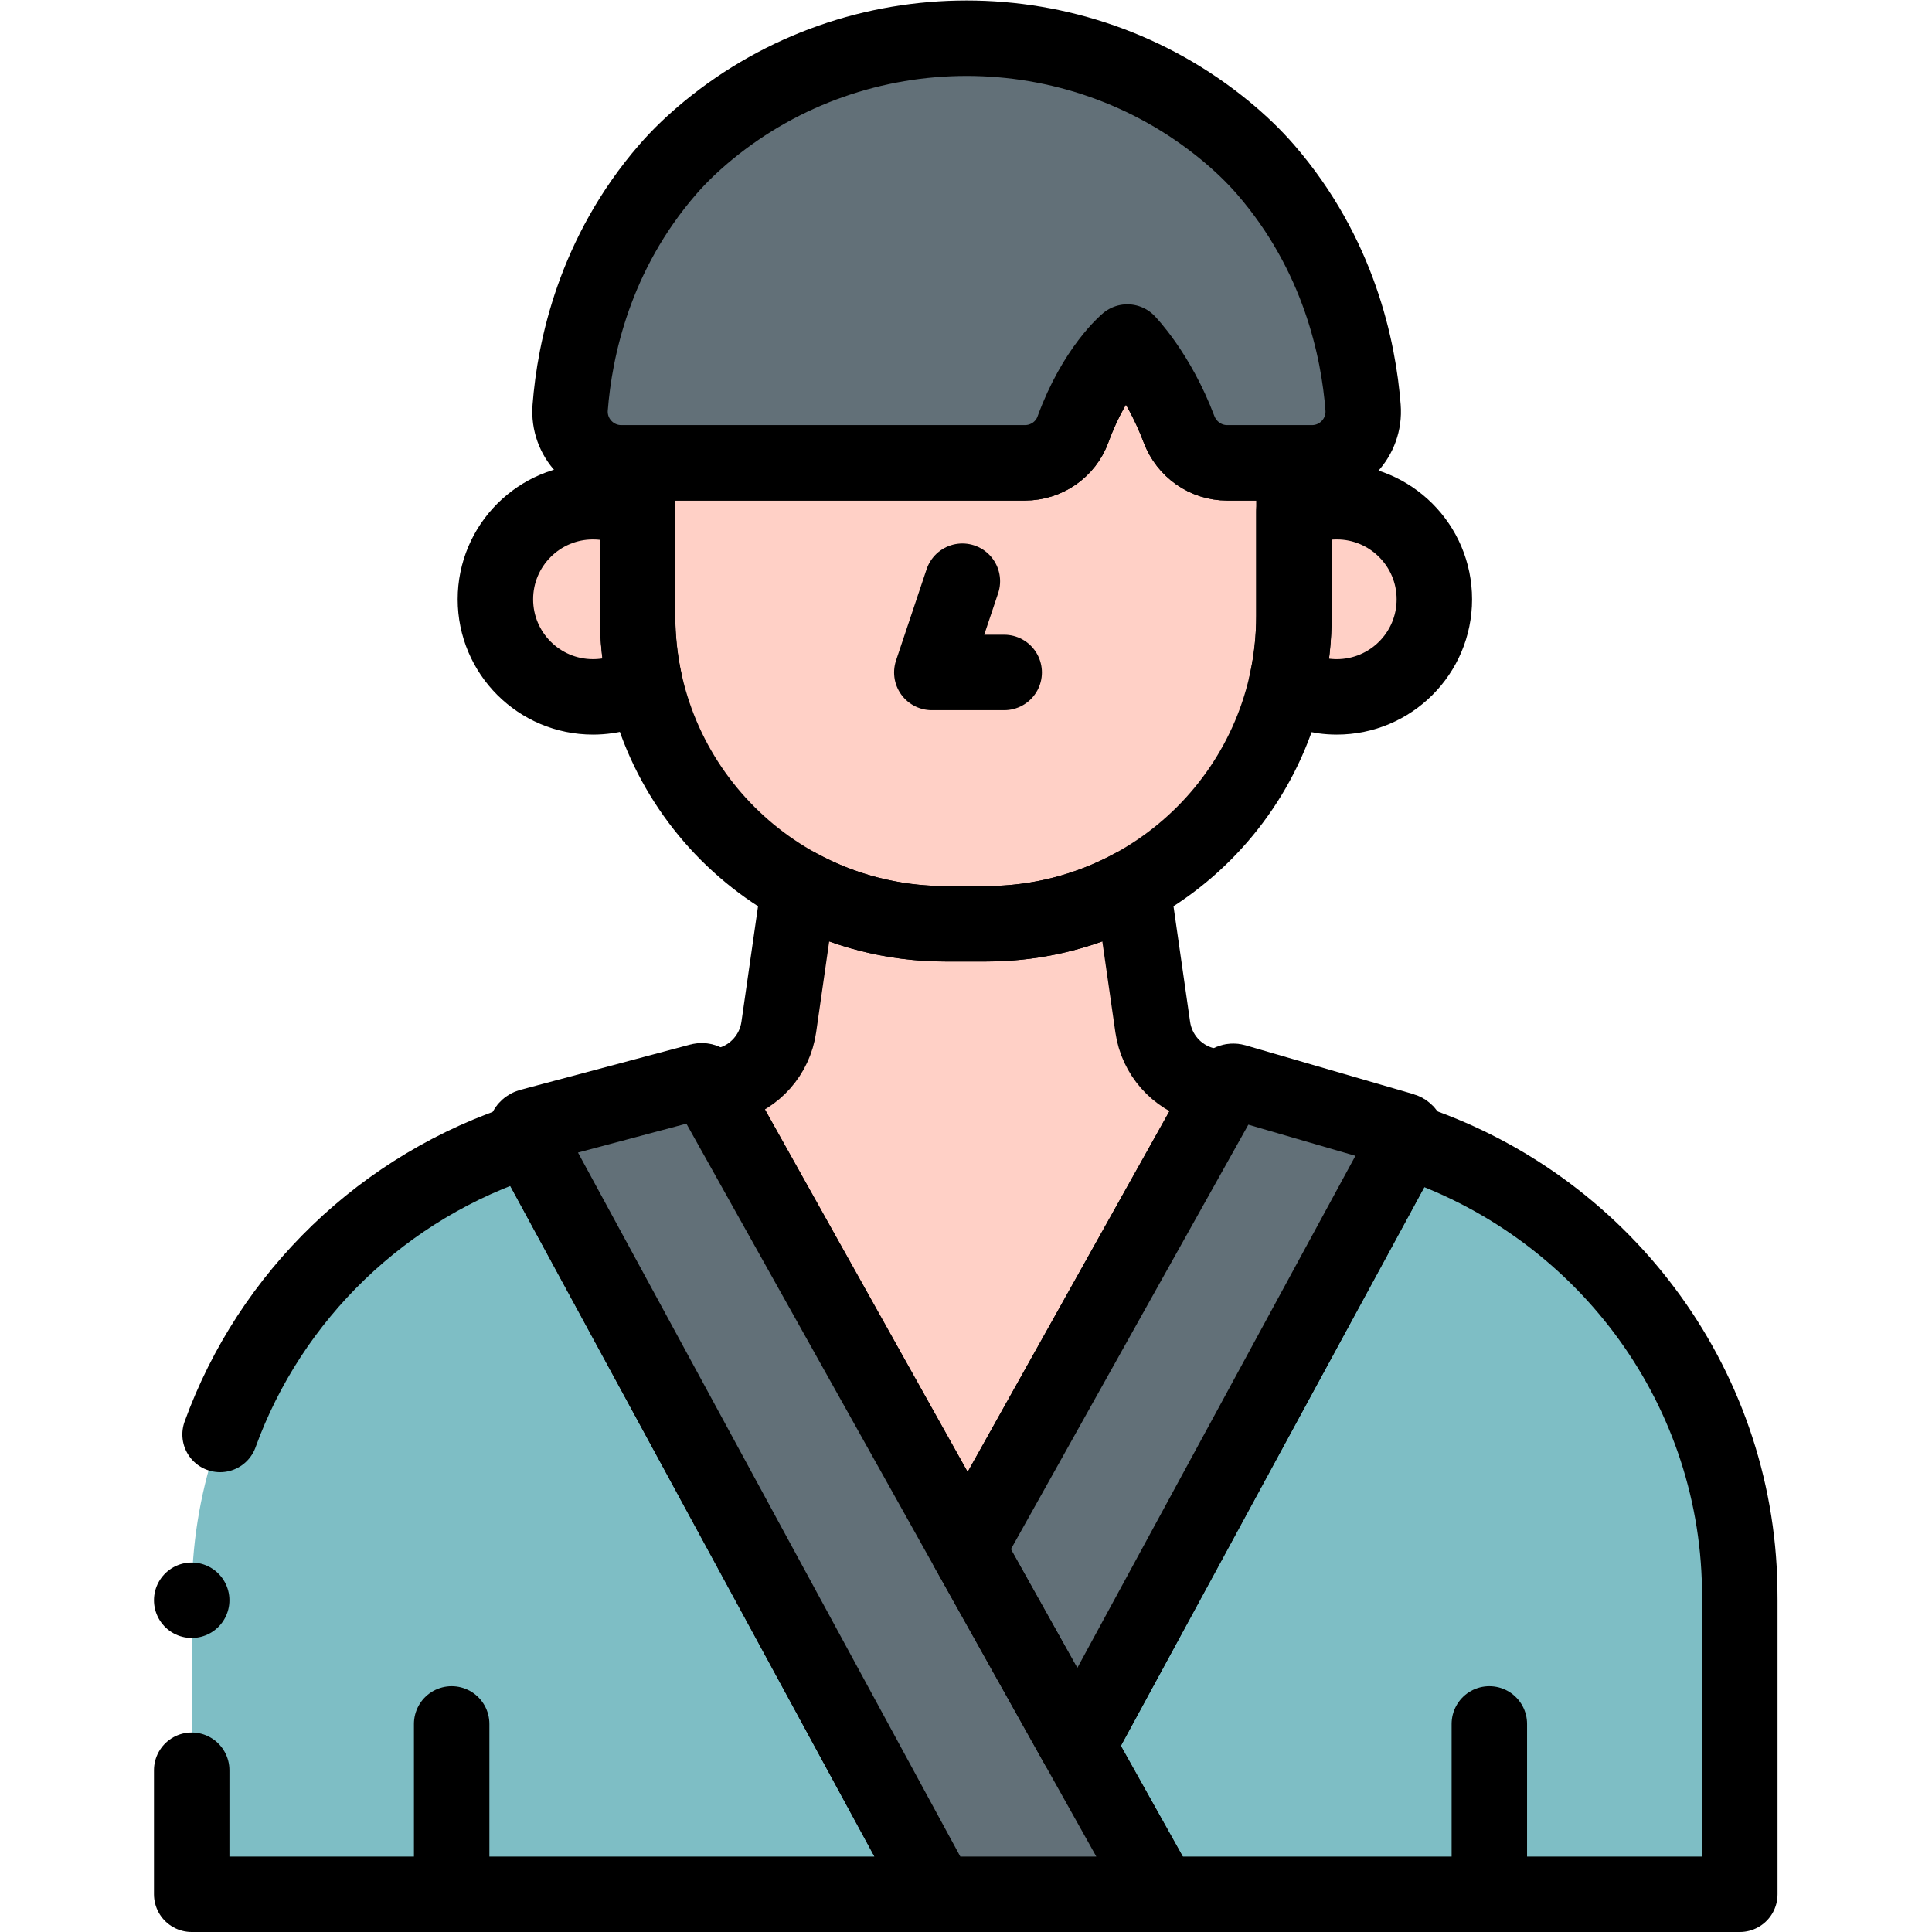 <?xml version="1.0" encoding="UTF-8"?>
<svg xmlns="http://www.w3.org/2000/svg" xmlns:svg="http://www.w3.org/2000/svg" xmlns:xlink="http://www.w3.org/1999/xlink" xmlns:svgjs="http://svgjs.dev/svgjs" version="1.1" id="svg729" width="300" height="300" viewBox="0 0 682.667 682.667">
  <g width="100%" height="100%" transform="matrix(1,0,0,1,0,0)">
    <defs id="defs733">
      <clipPath id="clipPath743">
        <path d="M 0,512 H 512 V 0 H 0 Z" id="path741" fill="#000000" fill-opacity="1" data-original-color="#000000ff" stroke="none" stroke-opacity="1"></path>
      </clipPath>
    </defs>
    <g id="g735" transform="matrix(1.333,0,0,-1.333,0,682.667)">
      <g id="g737">
        <g id="g739" clip-path="url(#clipPath743)">
          <g id="g745" transform="translate(342.994,389.442)">
            <path d="m 0,0 v -40.545 c 0,-45.089 -36.552,-81.64 -81.64,-81.64 h -10.707 c -45.089,0 -81.64,36.552 -81.64,81.64 V 0 h 97.41 5.265 c 5.676,0 10.792,3.517 12.736,8.85 5.874,16.116 14.414,23.169 14.414,23.169 0,0 8.072,-8.239 13.691,-23.095 C -28.452,3.586 -23.412,0 -17.705,0 Z" style="fill-rule: nonzero;" id="path747" fill="#ffd0c6" fill-opacity="1" data-original-color="#ffd0c6ff" stroke="none" stroke-opacity="1"></path>
          </g>
          <g id="g749" transform="translate(139.973,210.045)">
            <path d="M 0,0 108.636,-200.045 H -89.158 v 77.941 c 0,1.101 0.01,2.191 0.031,3.281 C -88.251,-64.016 -51.802,-16.432 0,0" style="fill-rule: nonzero;" id="path751" fill="#7ebec5" fill-opacity="1" data-original-color="#dfecffff" stroke="none" stroke-opacity="1"></path>
          </g>
          <g id="g753" transform="translate(324.555,223.136)">
            <path d="m 0,0 -68.05,-121.676 -68.183,121.921 4.696,1.283 c 7.1,1.935 12.367,7.905 13.416,15.189 l 5.349,37.234 c 11.552,-6.275 24.795,-9.83 38.864,-9.83 h 10.707 c 14.068,0 27.301,3.555 38.864,9.83 l 5.348,-37.234 c 1.05,-7.284 6.316,-13.254 13.406,-15.189 z" style="fill-rule: nonzero;" id="path755" fill="#ffd0c6" fill-opacity="1" data-original-color="#ffd0c6ff" stroke="none" stroke-opacity="1"></path>
          </g>
          <g id="g757" transform="translate(461.185,87.942)">
            <path d="m 0,0 v -77.942 h -153.531 l -21.964,39.272 87.172,160.509 C -36.959,105.163 -0.907,57.792 -0.031,3.28 -0.01,2.19 0,1.101 0,0" style="fill-rule: nonzero;" id="path759" fill="#7ebec5" fill-opacity="1" data-original-color="#dfecffff" stroke="none" stroke-opacity="1"></path>
          </g>
          <g id="g761" transform="translate(50.815,42.881)">
            <path d="M 0,0 V -32.881 H 197.794 L 89.158,167.164 C 50.758,154.983 20.812,125.676 7.521,89.006" style="stroke-linecap: round; stroke-linejoin: round; stroke-miterlimit: 10; stroke-dasharray: none;" id="path763" fill="none" fill-opacity="1" stroke="#000000" stroke-opacity="1" data-original-stroke-color="#000000ff" stroke-width="20" data-original-stroke-width="20"></path>
          </g>
          <g id="g765" transform="translate(461.185,87.942)">
            <path d="m 0,0 v -77.942 h -153.531 l -21.964,39.272 87.172,160.509 C -36.959,105.163 -0.907,57.792 -0.031,3.28 -0.01,2.19 0,1.101 0,0 Z" style="stroke-linecap: round; stroke-linejoin: round; stroke-miterlimit: 10; stroke-dasharray: none;" id="path767" fill="none" fill-opacity="1" stroke="#000000" stroke-opacity="1" data-original-stroke-color="#000000ff" stroke-width="20" data-original-stroke-width="20"></path>
          </g>
          <g id="g769" transform="translate(170.877,331.335)">
            <path d="m 0,0 c -3.963,-2.496 -8.659,-3.932 -13.682,-3.932 -14.292,0 -25.875,11.582 -25.875,25.865 0,14.282 11.583,25.865 25.875,25.865 4.248,0 8.263,-1.028 11.797,-2.842 V 17.512 C -1.885,11.501 -1.233,5.644 0,0" style="fill-rule: nonzero;" id="path771" fill="#ffd0c6" fill-opacity="1" data-original-color="#ffd0c6ff" stroke="none" stroke-opacity="1"></path>
          </g>
          <g id="g773" transform="translate(380.213,353.268)">
            <path d="m 0,0 c 0,-14.283 -11.583,-25.865 -25.865,-25.865 -4.86,0 -9.424,1.344 -13.305,3.677 1.274,5.715 1.946,11.665 1.946,17.767 v 27.668 c 3.423,1.681 7.284,2.618 11.359,2.618 C -11.583,25.865 0,14.282 0,0" style="fill-rule: nonzero;" id="path775" fill="#ffd0c6" fill-opacity="1" data-original-color="#ffd0c6ff" stroke="none" stroke-opacity="1"></path>
          </g>
          <g id="g777" transform="translate(342.994,389.442)">
            <path d="m 0,0 v -40.545 c 0,-45.089 -36.552,-81.64 -81.64,-81.64 h -10.707 c -45.089,0 -81.64,36.552 -81.64,81.64 V 0 h 97.41 5.265 c 5.676,0 10.792,3.517 12.736,8.85 5.874,16.116 14.414,23.169 14.414,23.169 0,0 8.072,-8.239 13.691,-23.095 C -28.452,3.586 -23.412,0 -17.705,0 Z" style="stroke-linecap: round; stroke-linejoin: round; stroke-miterlimit: 10; stroke-dasharray: none;" id="path779" fill="none" fill-opacity="1" stroke="#000000" stroke-opacity="1" data-original-stroke-color="#000000ff" stroke-width="20" data-original-stroke-width="20"></path>
          </g>
          <g id="g781" transform="translate(324.555,223.136)">
            <path d="m 0,0 -68.05,-121.676 -68.183,121.921 4.696,1.283 c 7.1,1.935 12.367,7.905 13.416,15.189 l 5.349,37.234 c 11.552,-6.275 24.795,-9.83 38.864,-9.83 h 10.707 c 14.068,0 27.301,3.555 38.864,9.83 l 5.348,-37.234 c 1.05,-7.284 6.316,-13.254 13.406,-15.189 z" style="stroke-linecap: round; stroke-linejoin: round; stroke-miterlimit: 10; stroke-dasharray: none;" id="path783" fill="none" fill-opacity="1" stroke="#000000" stroke-opacity="1" data-original-stroke-color="#000000ff" stroke-width="20" data-original-stroke-width="20"></path>
          </g>
          <g id="g785" transform="translate(170.877,331.335)">
            <path d="m 0,0 c -3.963,-2.496 -8.659,-3.932 -13.682,-3.932 -14.292,0 -25.875,11.582 -25.875,25.865 0,14.282 11.583,25.865 25.875,25.865 4.248,0 8.263,-1.028 11.797,-2.842 V 17.512 C -1.885,11.501 -1.233,5.644 0,0 Z" style="stroke-linecap: round; stroke-linejoin: round; stroke-miterlimit: 10; stroke-dasharray: none;" id="path787" fill="none" fill-opacity="1" stroke="#000000" stroke-opacity="1" data-original-stroke-color="#000000ff" stroke-width="20" data-original-stroke-width="20"></path>
          </g>
          <g id="g789" transform="translate(380.213,353.268)">
            <path d="m 0,0 c 0,-14.283 -11.583,-25.865 -25.865,-25.865 -4.86,0 -9.424,1.344 -13.305,3.677 1.274,5.715 1.946,11.665 1.946,17.767 v 27.668 c 3.423,1.681 7.284,2.618 11.359,2.618 C -11.583,25.865 0,14.282 0,0 Z" style="stroke-linecap: round; stroke-linejoin: round; stroke-miterlimit: 10; stroke-dasharray: none;" id="path791" fill="none" fill-opacity="1" stroke="#000000" stroke-opacity="1" data-original-stroke-color="#000000ff" stroke-width="20" data-original-stroke-width="20"></path>
          </g>
          <g id="g793" transform="translate(255.103,358.065)">
            <path d="M 0,0 -8.101,-24.187 H 11.083" style="stroke-linecap: round; stroke-linejoin: round; stroke-miterlimit: 10; stroke-dasharray: none;" id="path795" fill="none" fill-opacity="1" stroke="#000000" stroke-opacity="1" data-original-stroke-color="#000000ff" stroke-width="20" data-original-stroke-width="20"></path>
          </g>
          <g id="g797" transform="translate(248.609,10)">
            <path d="m 0,0 -109.176,201.027 c -0.546,1.005 -0.008,2.256 1.097,2.55 l 45.024,12.003 c 0.781,0.208 1.603,-0.14 1.997,-0.845 L 59.045,0 Z" style="fill-rule: nonzero;" id="path799" fill="#627078" fill-opacity="1" data-original-color="#5c90aeff" stroke="none" stroke-opacity="1"></path>
          </g>
          <g id="g801" transform="translate(372.957,209.952)">
            <path d="m 0,0 -87.266,-160.681 -29.186,52.189 68.872,123.139 c 0.401,0.718 1.246,1.063 2.035,0.834 L -1.059,2.54 C 0.023,2.225 0.538,0.991 0,0" style="fill-rule: nonzero;" id="path803" fill="#627078" fill-opacity="1" data-original-color="#5c90aeff" stroke="none" stroke-opacity="1"></path>
          </g>
          <g id="g805" transform="translate(248.609,10)">
            <path d="m 0,0 -109.176,201.027 c -0.546,1.005 -0.008,2.256 1.097,2.55 l 45.024,12.003 c 0.781,0.208 1.603,-0.14 1.997,-0.845 L 59.045,0 Z" style="stroke-linecap: round; stroke-linejoin: round; stroke-miterlimit: 10; stroke-dasharray: none;" id="path807" fill="none" fill-opacity="1" stroke="#000000" stroke-opacity="1" data-original-stroke-color="#000000ff" stroke-width="20" data-original-stroke-width="20"></path>
          </g>
          <g id="g809" transform="translate(372.957,209.952)">
            <path d="m 0,0 -87.266,-160.681 -29.186,52.189 68.872,123.139 c 0.401,0.718 1.246,1.063 2.035,0.834 L -1.059,2.54 C 0.023,2.225 0.538,0.991 0,0 Z" style="stroke-linecap: round; stroke-linejoin: round; stroke-miterlimit: 10; stroke-dasharray: none;" id="path811" fill="none" fill-opacity="1" stroke="#000000" stroke-opacity="1" data-original-stroke-color="#000000ff" stroke-width="20" data-original-stroke-width="20"></path>
          </g>
          <g id="g813" transform="translate(119.725,55.156)">
            <path d="M 0,0 V -45.156" style="stroke-linecap: round; stroke-linejoin: round; stroke-miterlimit: 10; stroke-dasharray: none;" id="path815" fill="none" fill-opacity="1" stroke="#000000" stroke-opacity="1" data-original-stroke-color="#000000ff" stroke-width="20" data-original-stroke-width="20"></path>
          </g>
          <g id="g817" transform="translate(394.79,55.156)">
            <path d="M 0,0 V -45.156" style="stroke-linecap: round; stroke-linejoin: round; stroke-miterlimit: 10; stroke-dasharray: none;" id="path819" fill="none" fill-opacity="1" stroke="#000000" stroke-opacity="1" data-original-stroke-color="#000000ff" stroke-width="20" data-original-stroke-width="20"></path>
          </g>
          <g id="g821" transform="translate(347.76,389.442)">
            <path d="m 0,0 h -22.472 c -5.706,0 -10.747,3.586 -12.765,8.924 -5.619,14.856 -13.691,23.095 -13.691,23.095 0,0 -8.541,-7.053 -14.415,-23.169 C -65.287,3.517 -70.403,0 -76.079,0 h -5.265 -101.718 c -7.92,0 -14.168,6.737 -13.558,14.634 1.196,15.463 6.395,40.673 25.863,63.135 3.189,3.677 6.816,7.121 10.727,10.34 39.639,32.599 97.359,32.599 136.998,0 3.911,-3.219 7.538,-6.663 10.727,-10.34 C 7.163,55.307 12.362,30.097 13.558,14.634 14.168,6.737 7.92,0 0,0" style="fill-rule: nonzero;" id="path823" fill="#627078" fill-opacity="1" data-original-color="#5c90aeff" stroke="none" stroke-opacity="1"></path>
          </g>
          <g id="g825" transform="translate(347.76,389.442)">
            <path d="m 0,0 h -22.472 c -5.706,0 -10.747,3.586 -12.765,8.924 -5.619,14.856 -13.691,23.095 -13.691,23.095 0,0 -8.541,-7.053 -14.415,-23.169 C -65.287,3.517 -70.403,0 -76.079,0 h -5.265 -101.718 c -7.92,0 -14.168,6.737 -13.558,14.634 1.196,15.463 6.395,40.673 25.863,63.135 3.189,3.677 6.816,7.121 10.727,10.34 39.639,32.599 97.359,32.599 136.998,0 3.911,-3.219 7.538,-6.663 10.727,-10.34 C 7.163,55.307 12.362,30.097 13.558,14.634 14.168,6.737 7.92,0 0,0 Z" style="stroke-linecap: round; stroke-linejoin: round; stroke-miterlimit: 10; stroke-dasharray: none;" id="path827" fill="none" fill-opacity="1" stroke="#000000" stroke-opacity="1" data-original-stroke-color="#000000ff" stroke-width="20" data-original-stroke-width="20"></path>
          </g>
          <g id="g829" transform="translate(50.815,87.942)">
            <path d="M 0,0 V 0" style="stroke-linecap: round; stroke-linejoin: round; stroke-miterlimit: 10; stroke-dasharray: none;" id="path831" fill="none" fill-opacity="1" stroke="#000000" stroke-opacity="1" data-original-stroke-color="#000000ff" stroke-width="20" data-original-stroke-width="20"></path>
          </g>
        </g>
      </g>
    </g>
  </g>
</svg>
